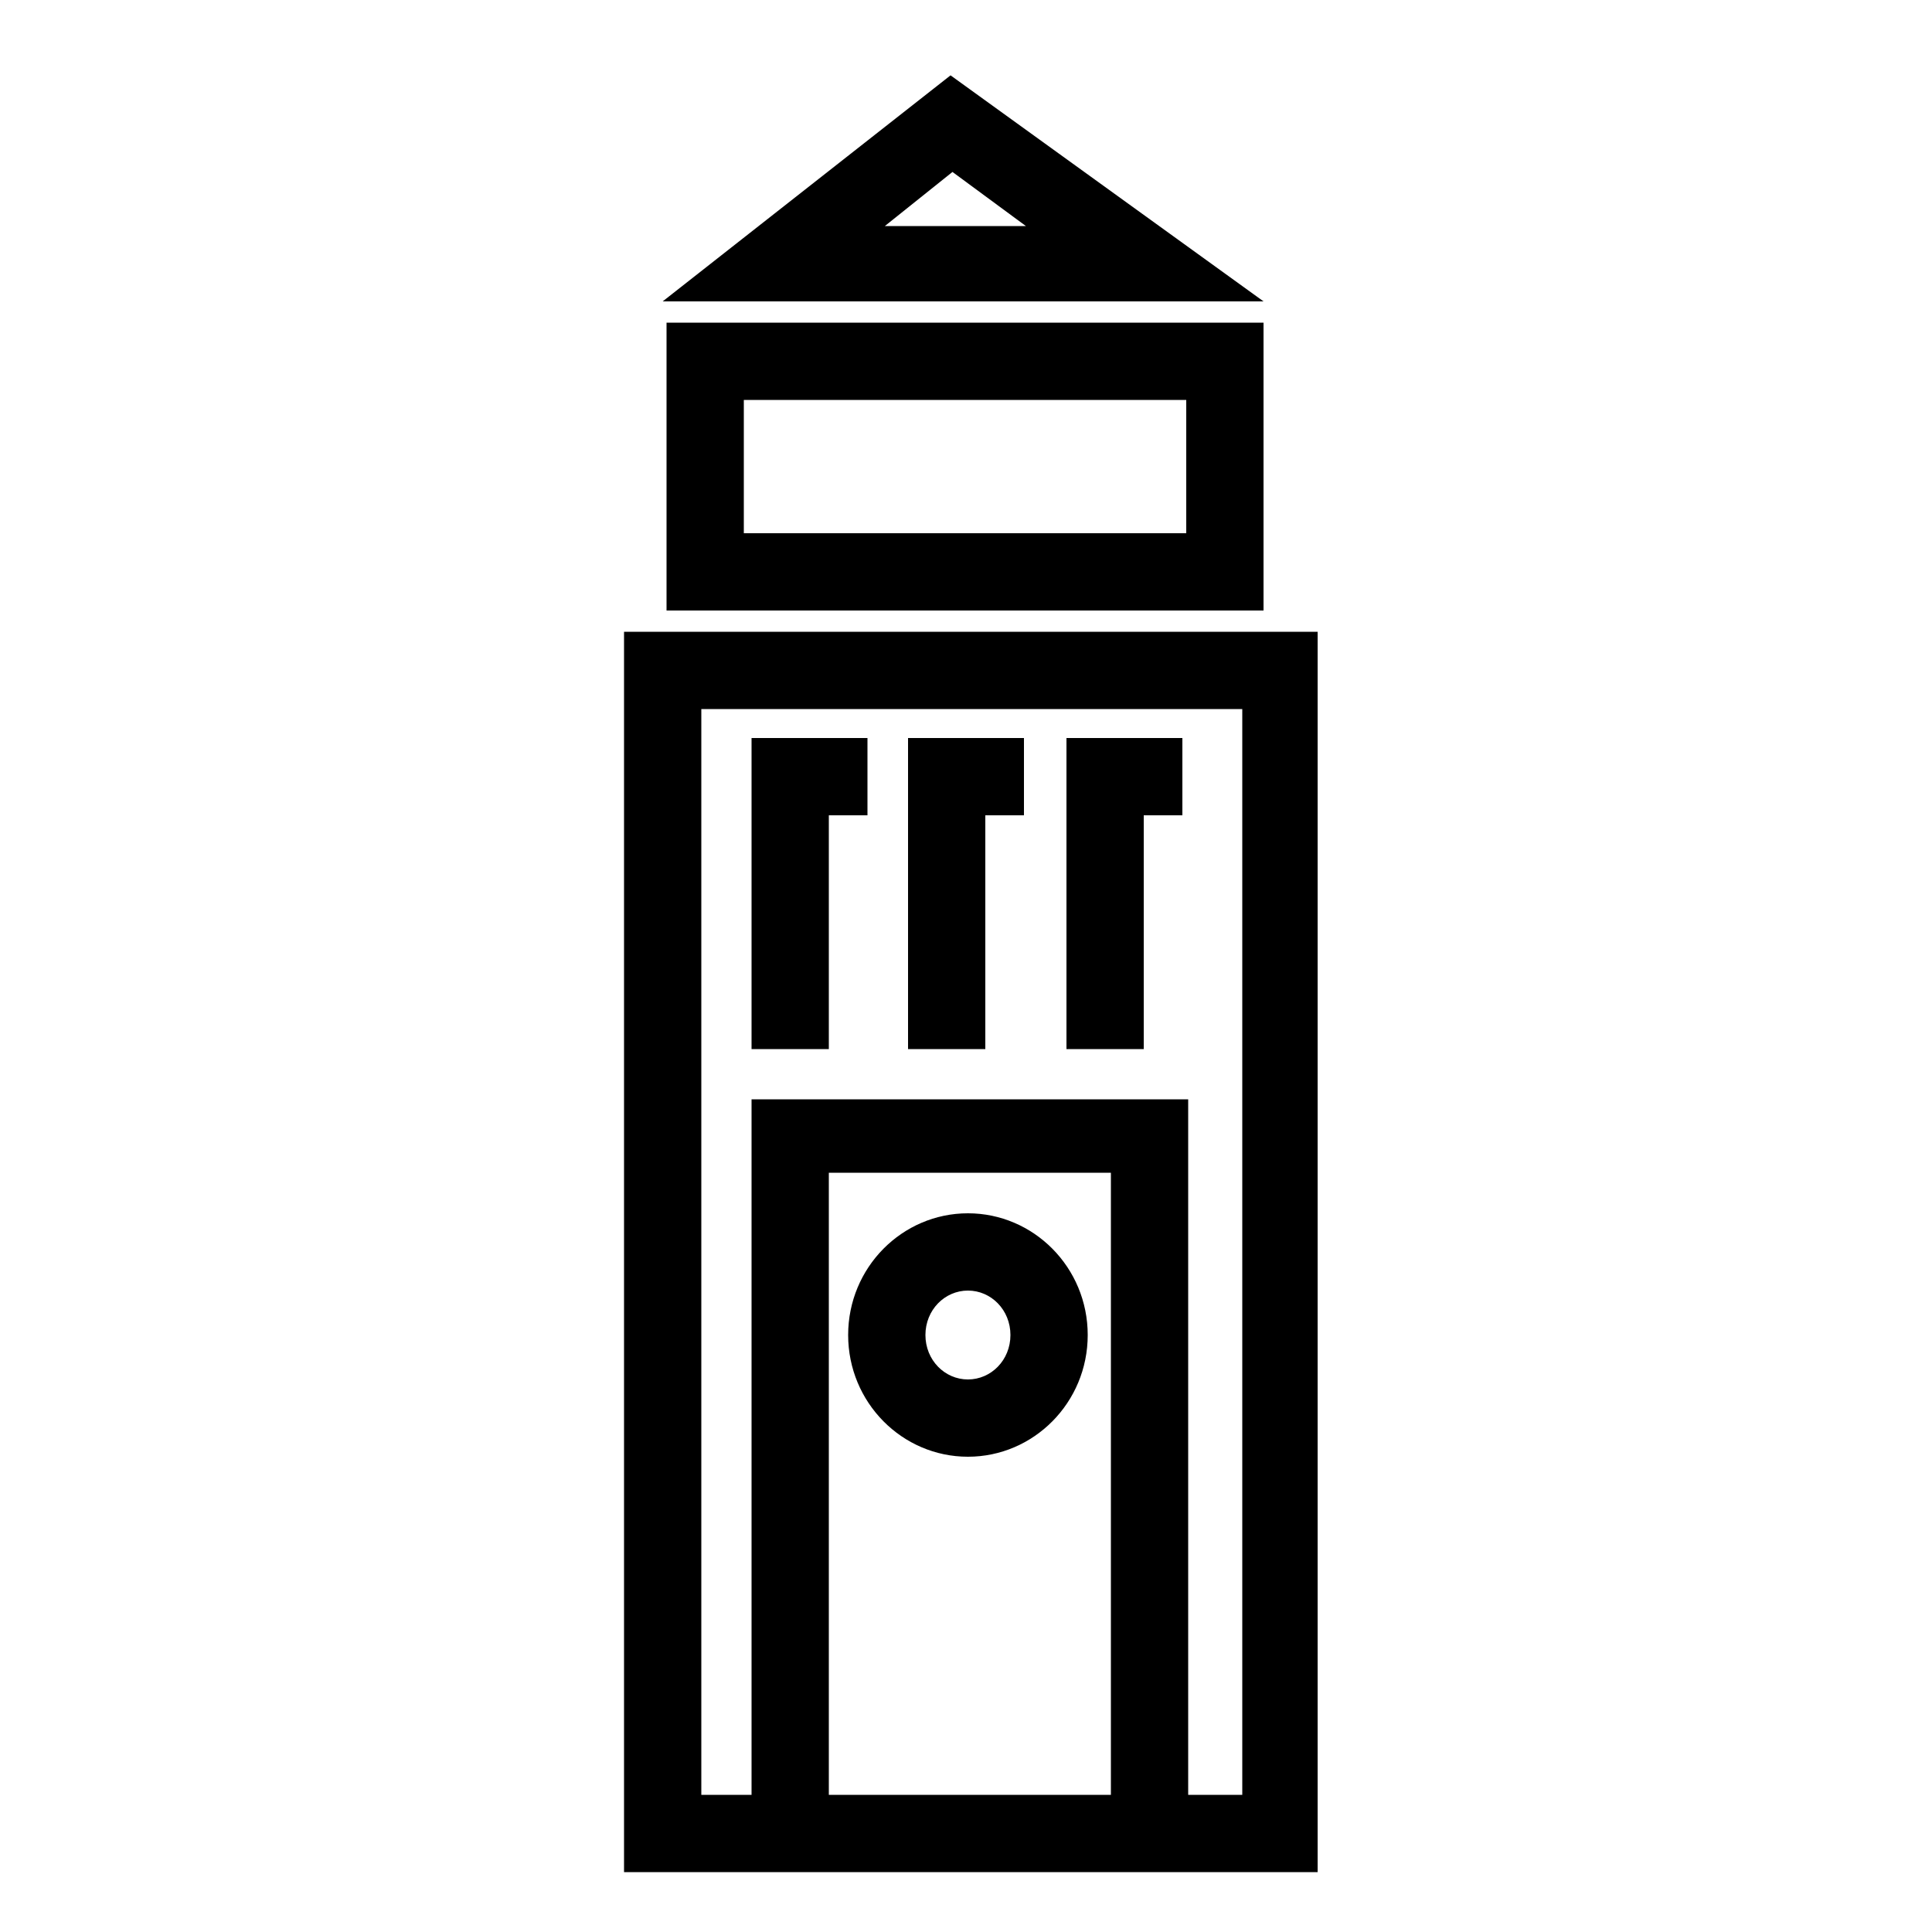 <?xml version="1.0" encoding="UTF-8"?>
<svg id="Layer_3" xmlns="http://www.w3.org/2000/svg" version="1.1" viewBox="0 0 100 100">
  <!-- Generator: Adobe Illustrator 29.8.2, SVG Export Plug-In . SVG Version: 2.1.1 Build 3)  -->
  <path d="M61.5,92.9h-4v-32.2h-14.6v32.2h-4v-36h22.6v36ZM42.9,42.2h2v-4h-6v16.1h4v-12.1ZM51,42.2h2v-4h-6v16.1h4v-12.1ZM59.2,42.2h2v-4h-6v16.1h4v-12.1ZM49.2,3.9l-14.9,11.7h31.1L49.2,3.9ZM49.3,8.9l3.8,2.8h-7.3l3.5-2.8ZM65.4,16.7h-30.9v14.9h30.9v-14.9ZM38.5,20.7h22.9v6.9h-22.9v-6.9ZM68.2,32.7h-35.9v64.2h35.9V32.7ZM36.3,36.7h28v56.2h-28v-56.2ZM56.3,69.1c0-3.5-2.8-6.3-6.2-6.3s-6.2,2.8-6.2,6.3,2.8,6.3,6.2,6.3,6.2-2.8,6.2-6.3ZM52.3,69.1c0,1.3-1,2.3-2.2,2.3s-2.2-1-2.2-2.3,1-2.3,2.2-2.3,2.2,1,2.2,2.3Z"/>
</svg>